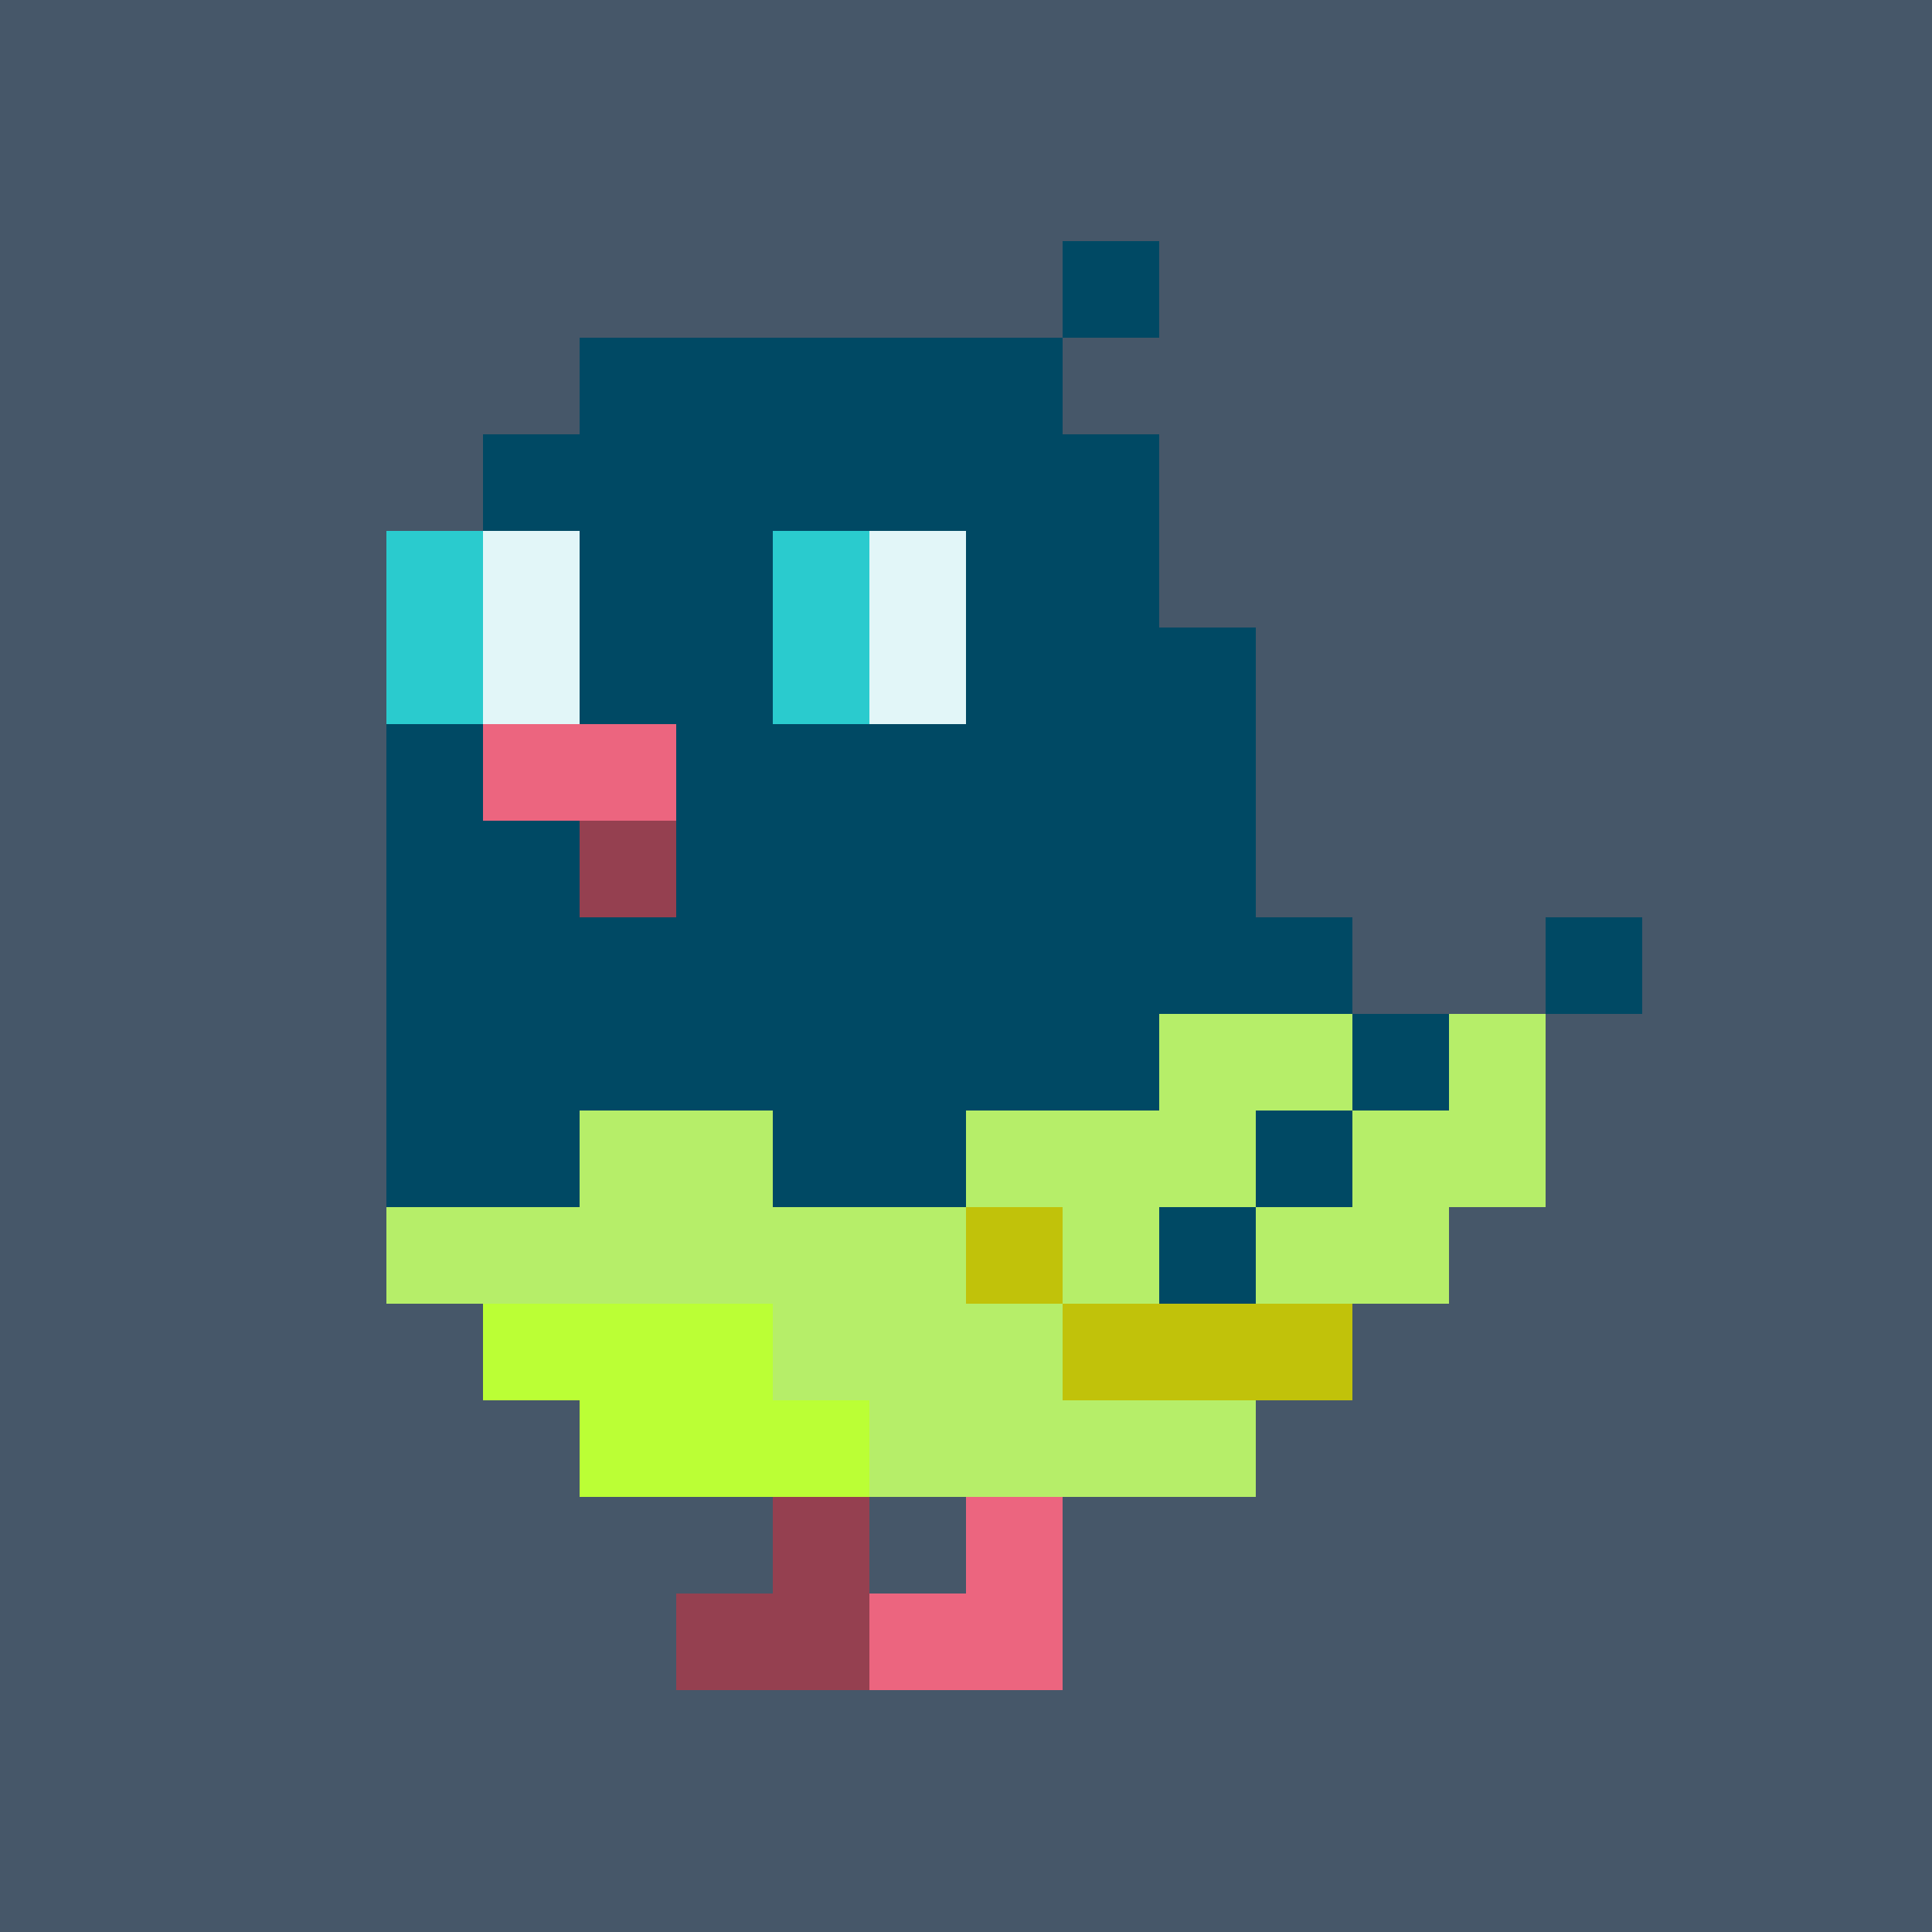 <svg width="200" height="200" viewBox="0 0 200 200" xmlns="http://www.w3.org/2000/svg" shape-rendering="crispEdges"><rect width="100%" height="100%" fill="#465769" /><g transform="translate(40, 25)"><rect width="10" height="10" x="70" y="0" fill="#004964" /><rect width="50" height="10" x="20" y="10" fill="#004964" /><rect width="70" height="10" x="10" y="20" fill="#004964" /><rect width="10" height="10" x="0" y="30" fill="#2ACBCE" /><rect width="10" height="10" x="10" y="30" fill="#E2F6F8" /><rect width="20" height="10" x="20" y="30" fill="#004964" /><rect width="10" height="10" x="40" y="30" fill="#2ACBCE" /><rect width="10" height="10" x="50" y="30" fill="#E2F6F8" /><rect width="20" height="10" x="60" y="30" fill="#004964" /><rect width="10" height="10" x="0" y="40" fill="#2ACBCE" /><rect width="10" height="10" x="10" y="40" fill="#E2F6F8" /><rect width="20" height="10" x="20" y="40" fill="#004964" /><rect width="10" height="10" x="40" y="40" fill="#2ACBCE" /><rect width="10" height="10" x="50" y="40" fill="#E2F6F8" /><rect width="30" height="10" x="60" y="40" fill="#004964" /><rect width="10" height="10" x="0" y="50" fill="#004964" /><rect width="20" height="10" x="10" y="50" fill="#EC657F" /><rect width="60" height="10" x="30" y="50" fill="#004964" /><rect width="20" height="10" x="0" y="60" fill="#004964" /><rect width="10" height="10" x="20" y="60" fill="#954050" /><rect width="60" height="10" x="30" y="60" fill="#004964" /><rect width="100" height="10" x="0" y="70" fill="#004964" /><rect width="10" height="10" x="120" y="70" fill="#004964" /><rect width="80" height="10" x="0" y="80" fill="#004964" /><rect width="20" height="10" x="80" y="80" fill="#B6EE69" /><rect width="10" height="10" x="100" y="80" fill="#004964" /><rect width="10" height="10" x="110" y="80" fill="#B6EE69" /><rect width="20" height="10" x="0" y="90" fill="#004964" /><rect width="20" height="10" x="20" y="90" fill="#B6EE69" /><rect width="20" height="10" x="40" y="90" fill="#004964" /><rect width="30" height="10" x="60" y="90" fill="#B6EE69" /><rect width="10" height="10" x="90" y="90" fill="#004964" /><rect width="20" height="10" x="100" y="90" fill="#B6EE69" /><rect width="60" height="10" x="0" y="100" fill="#B6EE69" /><rect width="10" height="10" x="60" y="100" fill="#C1C20A" /><rect width="10" height="10" x="70" y="100" fill="#B6EE69" /><rect width="10" height="10" x="80" y="100" fill="#004964" /><rect width="20" height="10" x="90" y="100" fill="#B6EE69" /><rect width="30" height="10" x="10" y="110" fill="#BBFF35" /><rect width="30" height="10" x="40" y="110" fill="#B6EE69" /><rect width="30" height="10" x="70" y="110" fill="#C1C20A" /><rect width="30" height="10" x="20" y="120" fill="#BBFF35" /><rect width="40" height="10" x="50" y="120" fill="#B6EE69" /><rect width="10" height="10" x="40" y="130" fill="#954050" /><rect width="10" height="10" x="60" y="130" fill="#EC657F" /><rect width="20" height="10" x="30" y="140" fill="#954050" /><rect width="20" height="10" x="50" y="140" fill="#EC657F" /></g></svg>
